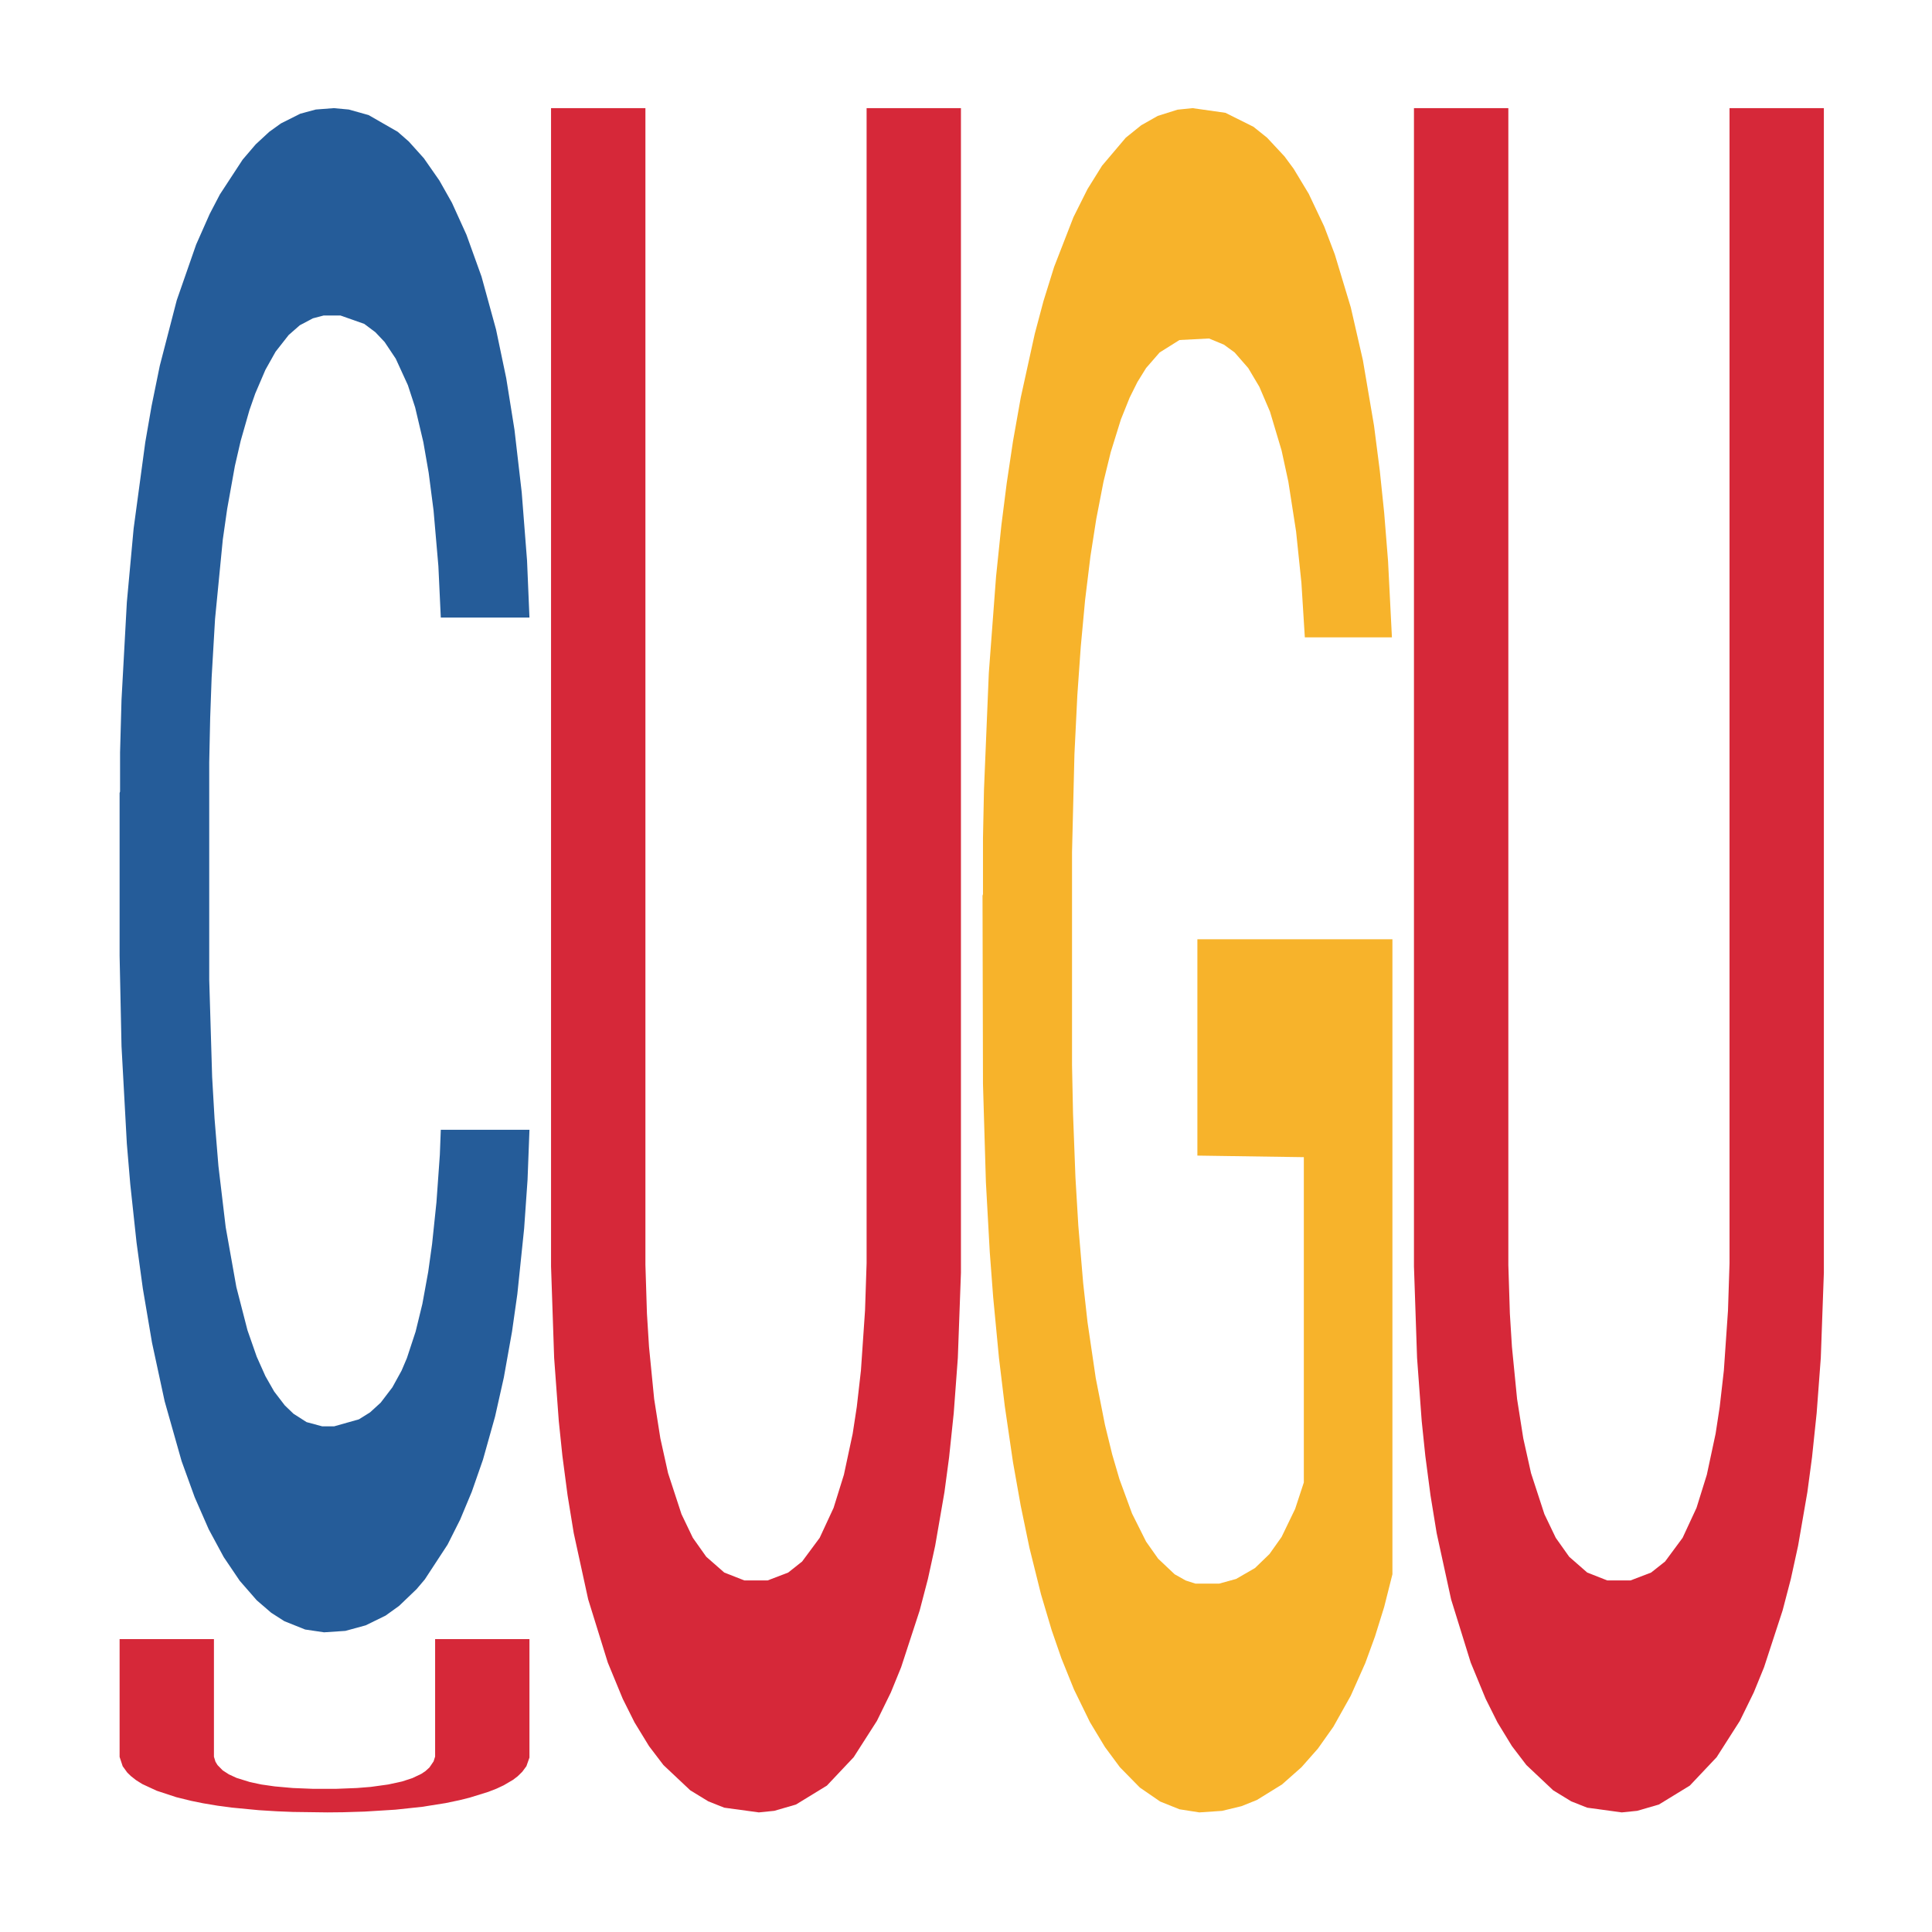 <?xml version='1.0' encoding='UTF-8' ?>
<svg xmlns='http://www.w3.org/2000/svg' xmlns:xlink='http://www.w3.org/1999/xlink' class='svglite' width='504.00pt' height='504.00pt' viewBox='0 0 504.00 504.00'>
<defs>
  <style type='text/css'><![CDATA[
    .svglite line, .svglite polyline, .svglite polygon, .svglite path, .svglite rect, .svglite circle {
      fill: none;
      stroke: #000000;
      stroke-linecap: round;
      stroke-linejoin: round;
      stroke-miterlimit: 10.00;
    }
    .svglite text {
      white-space: pre;
    }
  ]]></style>
</defs>
<rect width='100%' height='100%' style='stroke: none; fill: none;'/>
<defs>
  <clipPath id='cpMC4wMHw1MDQuMDB8MC4wMHw1MDQuMDA='>
    <rect x='0.00' y='0.00' width='504.00' height='504.00' />
  </clipPath>
</defs>
<g clip-path='url(#cpMC4wMHw1MDQuMDB8MC4wMHw1MDQuMDA=)'>
</g>
<defs>
  <clipPath id='cpOC45N3w0OTguMDJ8NS45OHw0OTUuMDM='>
    <rect x='8.97' y='5.98' width='489.06' height='489.06' />
  </clipPath>
</defs>
<g clip-path='url(#cpOC45N3w0OTguMDJ8NS45OHw0OTUuMDM=)'>
<polygon points='31.20,206.86 31.32,206.50 31.32,196.33 31.70,182.53 33.09,157.11 34.86,137.87 37.90,115.35 39.54,105.91 41.69,95.38 46.11,78.32 51.17,63.79 54.71,55.80 57.36,50.72 63.30,41.64 66.71,37.65 70.25,34.38 73.28,32.20 78.34,29.66 82.39,28.57 87.06,28.21 90.98,28.57 96.16,30.02 103.75,34.38 106.65,36.92 110.57,41.28 114.62,47.09 117.90,52.90 121.69,61.25 125.61,72.14 129.40,85.94 132.06,98.65 134.21,112.09 136.10,128.43 137.49,146.22 138.12,161.11 114.99,161.11 114.36,147.67 113.10,133.15 111.83,123.34 110.44,115.35 108.30,106.28 106.40,100.47 103.24,93.57 100.33,89.21 97.93,86.67 95.02,84.49 88.83,82.31 84.41,82.31 81.63,83.04 78.21,84.85 75.31,87.39 71.89,91.75 69.24,96.47 66.59,102.65 65.07,107.00 62.79,114.99 61.28,121.53 59.26,132.78 58.12,140.77 56.10,161.47 55.21,176.72 54.83,187.25 54.58,198.87 54.58,255.52 55.34,280.93 55.97,291.83 56.98,304.17 58.88,320.15 61.66,335.76 64.56,347.02 66.97,353.92 69.24,359.00 71.52,363.00 74.30,366.63 76.57,368.81 79.98,370.99 84.03,372.08 87.19,372.08 93.63,370.26 96.54,368.44 99.32,365.90 102.36,361.91 104.76,357.55 106.15,354.28 108.42,347.38 110.19,340.12 111.71,331.77 112.72,324.51 113.86,313.61 114.74,301.27 114.99,294.73 138.12,294.73 137.62,307.80 136.73,320.51 134.96,337.58 133.57,347.38 131.43,359.37 129.15,369.53 125.99,380.79 123.08,389.14 120.05,396.40 116.76,402.94 110.82,412.02 108.67,414.56 104.12,418.92 100.59,421.46 95.40,424.00 90.10,425.45 84.53,425.82 79.60,425.09 74.17,422.91 70.76,420.73 66.97,417.46 62.54,412.38 58.37,406.21 54.45,398.95 50.79,390.59 47.37,381.15 42.95,365.54 39.66,350.29 37.26,336.13 35.62,324.14 33.98,308.89 33.09,298.36 31.70,272.95 31.20,249.34 31.20,206.86 ' style='stroke-width: 1.07; stroke: none; fill: #255C99;' />
<polygon points='31.20,427.60 55.81,427.60 55.81,458.28 56.21,459.58 56.75,460.46 58.10,461.84 59.71,462.88 61.73,463.81 65.22,464.89 68.18,465.52 71.68,466.02 76.39,466.44 81.63,466.65 87.69,466.65 93.07,466.44 96.70,466.15 101.27,465.52 104.90,464.73 107.59,463.85 109.88,462.76 110.96,462.05 112.03,461.08 113.11,459.49 113.51,458.24 113.51,427.60 138.12,427.60 138.12,458.49 137.32,460.75 136.24,462.21 135.03,463.39 133.82,464.31 131.40,465.73 129.52,466.61 127.36,467.45 122.52,468.95 119.83,469.62 116.20,470.38 110.15,471.34 103.15,472.09 95.08,472.59 89.44,472.76 85.40,472.80 76.39,472.68 72.22,472.51 67.51,472.22 60.52,471.55 56.75,471.05 52.99,470.42 49.89,469.79 45.99,468.83 40.88,467.15 37.11,465.40 35.50,464.39 34.16,463.34 33.21,462.42 32.00,460.75 31.20,458.32 31.20,427.64 31.20,427.60 ' style='stroke-width: 1.07; stroke: none; fill: #D62839;' />
<polygon points='143.75,28.21 168.37,28.21 168.37,329.96 168.77,342.72 169.31,351.36 170.65,364.95 172.27,375.24 174.28,384.30 177.78,395.00 180.74,401.17 184.24,406.11 188.94,410.23 194.19,412.29 200.24,412.29 205.62,410.23 209.25,407.35 213.83,401.17 217.46,393.35 220.15,384.71 222.44,374.00 223.51,367.01 224.59,357.54 225.66,341.89 226.07,329.54 226.07,28.21 250.68,28.21 250.68,332.01 249.87,354.24 248.80,368.65 247.59,380.18 246.38,389.24 243.96,403.23 242.07,411.88 239.92,420.11 235.08,434.93 232.39,441.52 228.76,448.93 222.70,458.40 215.71,465.81 207.64,470.75 201.99,472.39 197.96,472.80 188.94,471.57 184.78,469.92 180.07,467.04 173.07,460.45 169.31,455.51 165.54,449.34 162.45,443.16 158.55,433.70 153.44,417.23 149.67,399.94 148.06,390.06 146.71,379.77 145.77,370.71 144.56,354.24 143.75,330.37 143.75,28.62 143.75,28.21 ' style='stroke-width: 1.07; stroke: none; fill: #D62839;' />
<polygon points='256.31,233.66 256.43,233.25 256.43,218.63 256.69,206.05 257.95,175.59 259.84,150.42 261.23,137.02 262.62,126.06 264.26,115.10 266.28,103.73 269.94,87.08 272.21,78.55 274.99,69.62 280.04,56.63 283.70,49.32 287.49,43.23 293.68,35.92 297.72,32.67 302.01,30.24 307.18,28.61 311.10,28.21 319.68,29.43 327.00,33.08 330.54,35.92 335.08,40.79 337.48,44.04 341.40,50.54 345.44,59.07 348.21,66.37 352.38,80.18 355.54,93.98 358.44,111.04 359.95,122.81 361.09,133.77 362.10,146.36 363.11,166.26 340.39,166.26 339.50,152.04 338.11,138.65 336.09,125.65 334.33,117.53 331.30,107.38 328.52,100.89 325.62,96.01 322.08,91.95 319.30,89.92 315.39,88.30 307.69,88.70 302.51,91.95 298.98,96.01 296.71,99.67 294.69,103.73 292.41,109.41 289.76,117.94 287.87,125.65 285.98,135.40 284.46,145.14 283.07,156.51 281.94,168.69 281.05,181.28 280.29,196.71 279.66,222.29 279.66,277.91 279.92,290.50 280.55,307.15 281.30,319.73 282.57,334.76 283.70,344.91 285.85,359.52 288.25,371.70 290.14,379.42 292.04,385.91 295.32,394.85 298.98,402.16 302.13,406.62 306.43,410.68 309.33,412.31 311.86,413.12 318.04,413.12 322.46,411.90 327.38,409.06 331.17,405.40 334.33,400.94 337.86,393.63 340.13,386.73 340.13,301.87 312.36,301.46 312.36,245.02 363.24,245.02 363.24,410.68 361.09,419.21 358.69,426.92 356.17,433.83 352.38,442.35 347.83,450.47 343.80,456.16 339.50,461.03 334.45,465.50 327.89,469.56 323.85,471.18 318.80,472.40 312.87,472.80 307.69,471.99 302.64,469.96 297.34,466.31 292.16,461.03 288.25,455.75 284.33,449.25 280.17,440.73 276.89,432.61 274.36,425.30 271.58,415.96 268.55,403.78 266.28,392.82 264.26,381.45 262.12,366.83 260.60,354.24 259.09,338.41 258.20,326.64 257.19,308.36 256.43,282.78 256.31,233.66 ' style='stroke-width: 1.07; stroke: none; fill: #F7B32B;' />
<polygon points='368.86,28.21 393.48,28.21 393.48,329.96 393.88,342.72 394.42,351.36 395.76,364.95 397.38,375.24 399.40,384.30 402.89,395.00 405.85,401.17 409.35,406.11 414.06,410.23 419.30,412.29 425.35,412.29 430.73,410.23 434.37,407.35 438.94,401.17 442.57,393.35 445.26,384.71 447.55,374.00 448.62,367.01 449.70,357.54 450.78,341.89 451.18,329.54 451.18,28.21 475.79,28.21 475.79,332.01 474.99,354.24 473.91,368.65 472.70,380.18 471.49,389.24 469.07,403.23 467.18,411.88 465.03,420.11 460.19,434.93 457.50,441.52 453.87,448.93 447.82,458.40 440.82,465.81 432.75,470.75 427.10,472.39 423.07,472.80 414.06,471.57 409.89,469.92 405.18,467.04 398.19,460.45 394.42,455.51 390.65,449.34 387.56,443.16 383.66,433.70 378.55,417.23 374.78,399.94 373.17,390.06 371.82,379.77 370.88,370.71 369.67,354.24 368.86,330.37 368.86,28.62 368.86,28.21 ' style='stroke-width: 1.07; stroke: none; fill: #D62839;' />
</g>
<g clip-path='url(#cpMC4wMHw1MDQuMDB8MC4wMHw1MDQuMDA=)'>
</g>
</svg>
